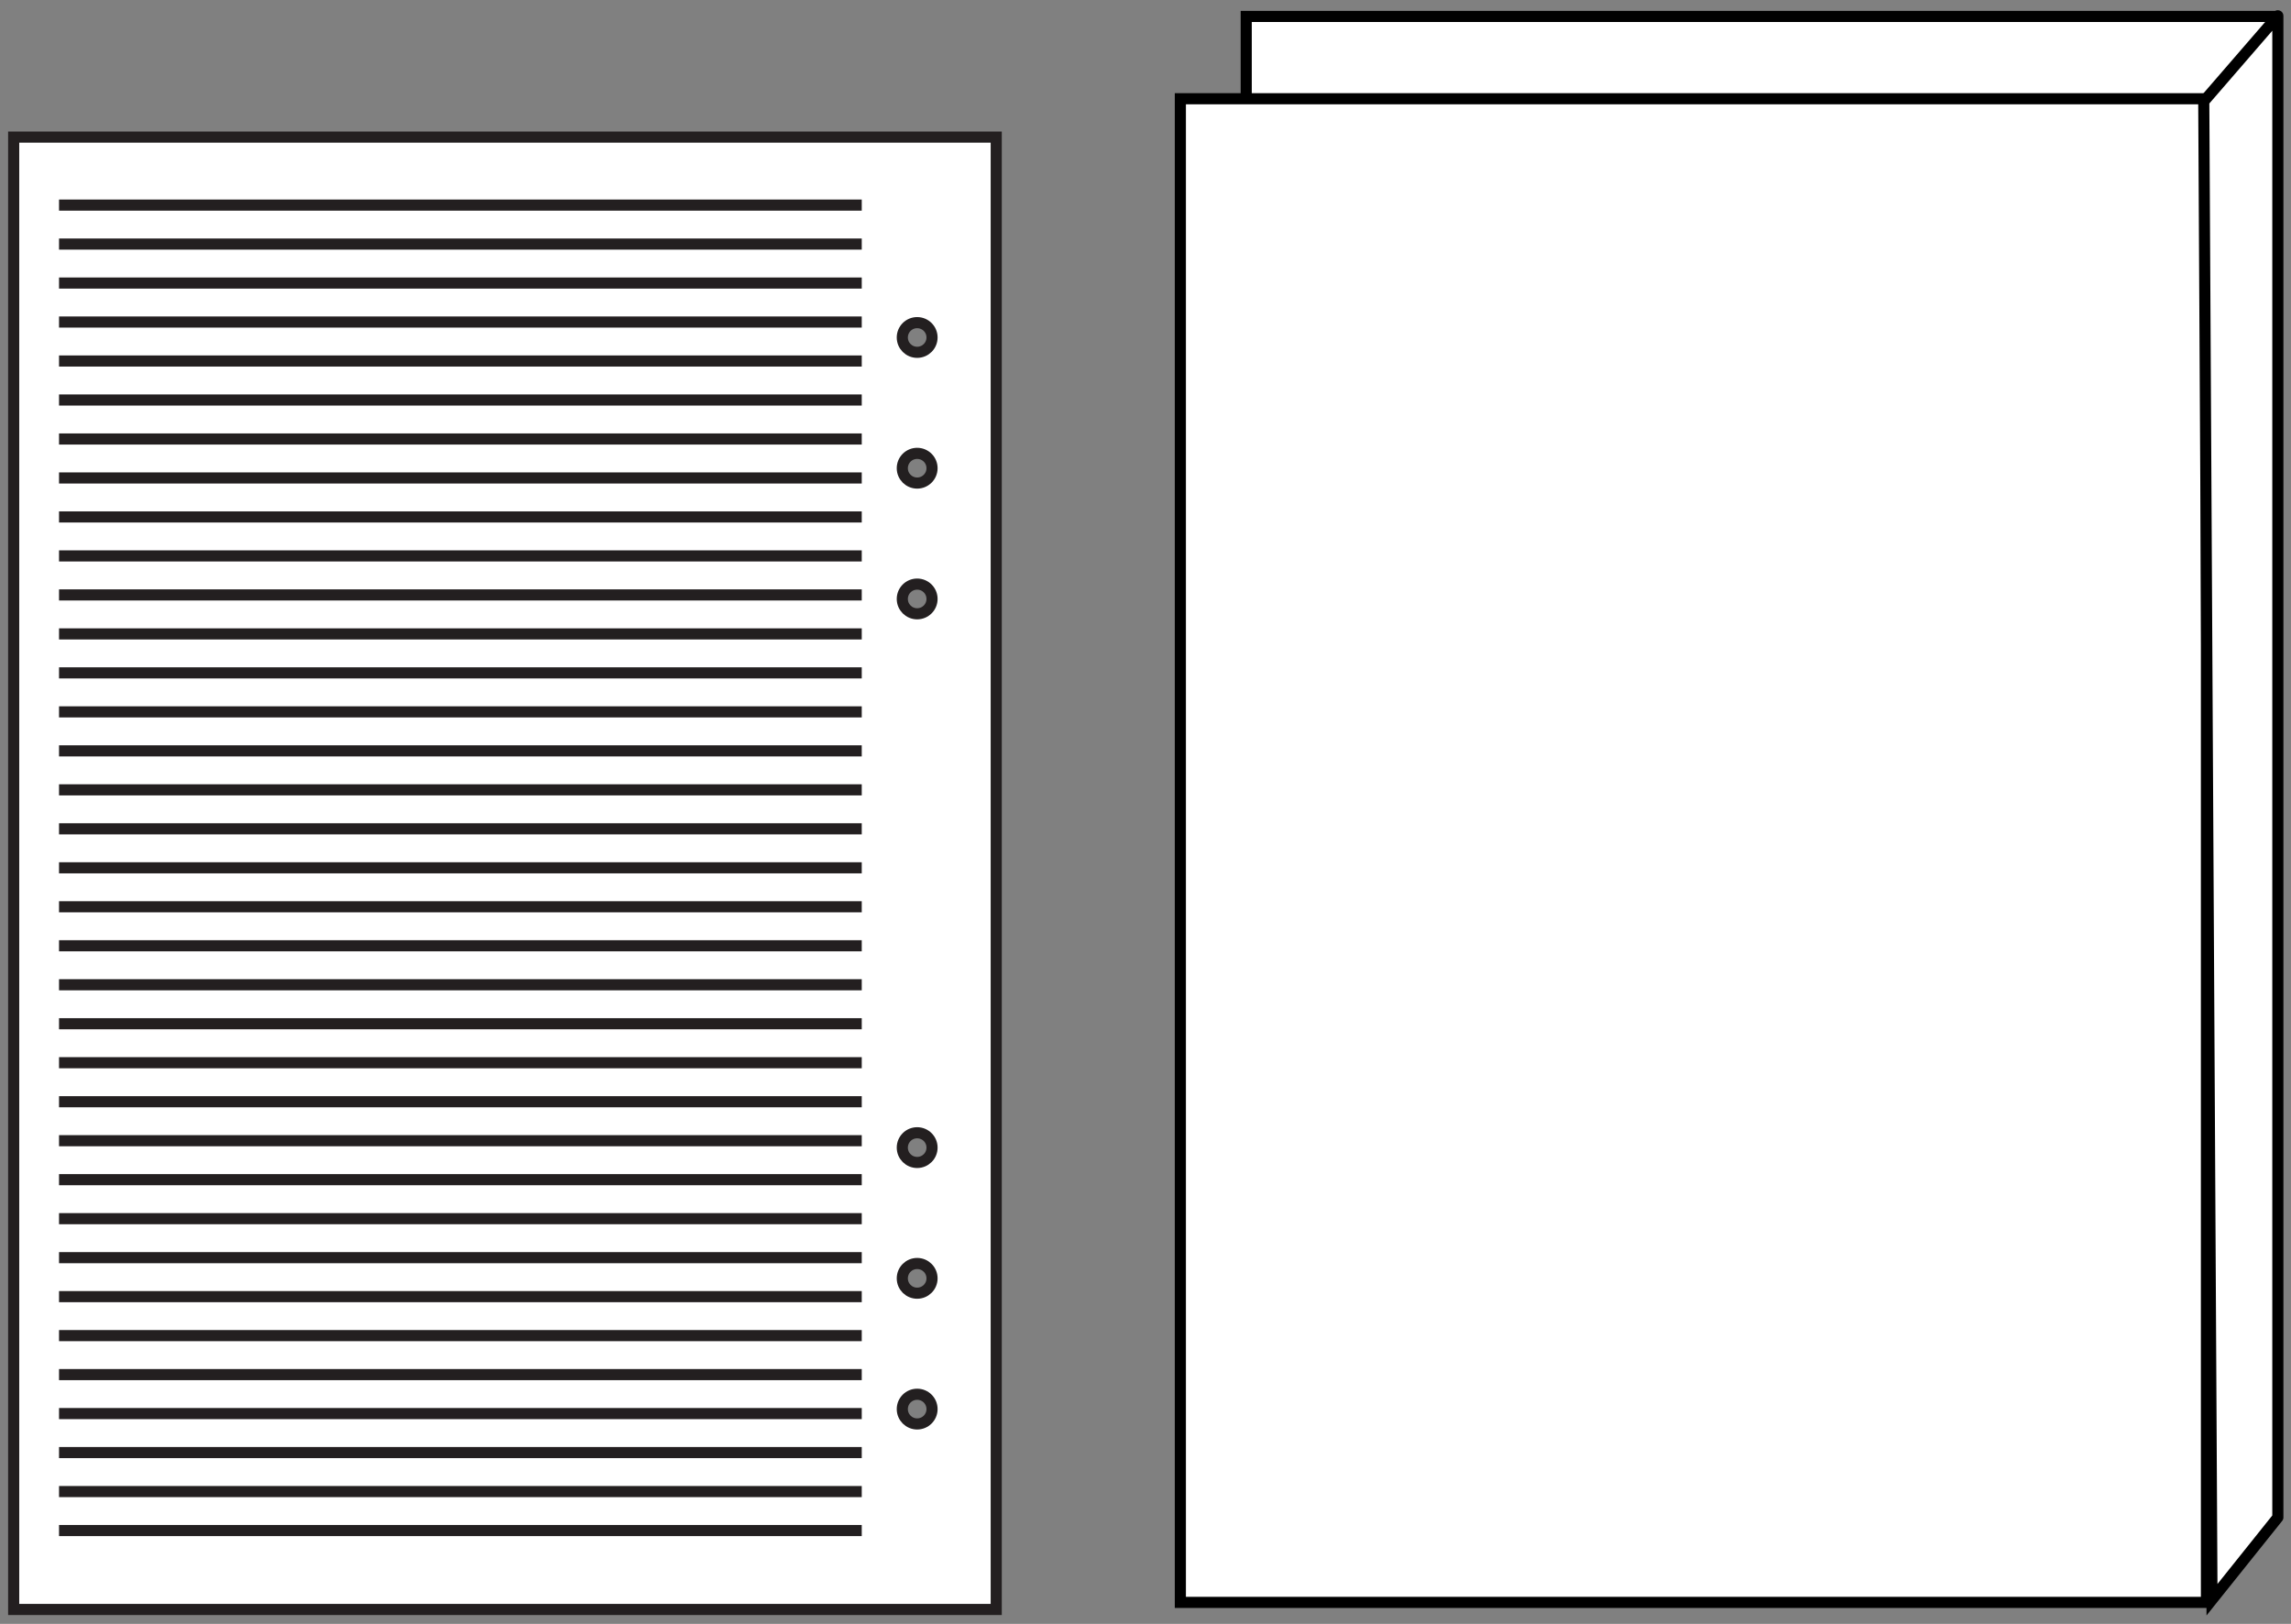<svg width="103" height="73" viewBox="0 0 103 73" fill="none" xmlns="http://www.w3.org/2000/svg">
<rect x="0" y="0" width="103" height="73" fill="#808080" stroke="none"/>
<path d="M0.615 6.163V72.353H44.789V6.163H0.615ZM41.234 64.013C40.866 64.013 40.566 63.714 40.566 63.345C40.566 62.976 40.865 62.678 41.234 62.678C41.604 62.678 41.903 62.976 41.903 63.345C41.903 63.714 41.604 64.013 41.234 64.013ZM41.234 58.135C40.866 58.135 40.566 57.837 40.566 57.468C40.566 57.099 40.865 56.8 41.234 56.8C41.604 56.8 41.903 57.099 41.903 57.468C41.903 57.837 41.604 58.135 41.234 58.135ZM41.234 52.258C40.866 52.258 40.566 51.96 40.566 51.591C40.566 51.221 40.865 50.923 41.234 50.923C41.604 50.923 41.903 51.221 41.903 51.591C41.903 51.96 41.604 52.258 41.234 52.258ZM41.234 27.593C40.866 27.593 40.566 27.294 40.566 26.925C40.566 26.556 40.865 26.258 41.234 26.258C41.604 26.258 41.903 26.556 41.903 26.925C41.903 27.294 41.604 27.593 41.234 27.593ZM41.234 21.716C40.866 21.716 40.566 21.417 40.566 21.048C40.566 20.679 40.865 20.381 41.234 20.381C41.604 20.381 41.903 20.679 41.903 21.048C41.903 21.417 41.604 21.716 41.234 21.716ZM41.234 15.838C40.866 15.838 40.566 15.54 40.566 15.171C40.566 14.802 40.865 14.504 41.234 14.504C41.604 14.504 41.903 14.802 41.903 15.171C41.903 15.54 41.604 15.838 41.234 15.838Z" fill="white" stroke="#231F20" stroke-width="0.5" stroke-miterlimit="10"/>
<path d="M2.654 9.22H38.743" stroke="#231F20" stroke-width="0.5" stroke-miterlimit="10"/>
<path d="M2.654 10.972H38.743" stroke="#231F20" stroke-width="0.5" stroke-miterlimit="10"/>
<path d="M2.654 12.724H38.743" stroke="#231F20" stroke-width="0.5" stroke-miterlimit="10"/>
<path d="M2.654 14.477H38.743" stroke="#231F20" stroke-width="0.5" stroke-miterlimit="10"/>
<path d="M2.654 16.229H38.743" stroke="#231F20" stroke-width="0.5" stroke-miterlimit="10"/>
<path d="M2.654 17.982H38.743" stroke="#231F20" stroke-width="0.5" stroke-miterlimit="10"/>
<path d="M2.654 19.735H38.743" stroke="#231F20" stroke-width="0.5" stroke-miterlimit="10"/>
<path d="M2.654 21.487H38.743" stroke="#231F20" stroke-width="0.5" stroke-miterlimit="10"/>
<path d="M2.654 23.239H38.743" stroke="#231F20" stroke-width="0.5" stroke-miterlimit="10"/>
<path d="M2.654 24.991H38.743" stroke="#231F20" stroke-width="0.5" stroke-miterlimit="10"/>
<path d="M2.654 26.745H38.743" stroke="#231F20" stroke-width="0.5" stroke-miterlimit="10"/>
<path d="M2.654 28.497H38.743" stroke="#231F20" stroke-width="0.5" stroke-miterlimit="10"/>
<path d="M2.654 30.249H38.743" stroke="#231F20" stroke-width="0.5" stroke-miterlimit="10"/>
<path d="M2.654 32.002H38.743" stroke="#231F20" stroke-width="0.5" stroke-miterlimit="10"/>
<path d="M2.654 33.755H38.743" stroke="#231F20" stroke-width="0.5" stroke-miterlimit="10"/>
<path d="M2.654 35.507H38.743" stroke="#231F20" stroke-width="0.5" stroke-miterlimit="10"/>
<path d="M2.654 37.26H38.743" stroke="#231F20" stroke-width="0.5" stroke-miterlimit="10"/>
<path d="M2.654 39.012H38.743" stroke="#231F20" stroke-width="0.5" stroke-miterlimit="10"/>
<path d="M2.654 40.764H38.743" stroke="#231F20" stroke-width="0.5" stroke-miterlimit="10"/>
<path d="M2.654 42.517H38.743" stroke="#231F20" stroke-width="0.5" stroke-miterlimit="10"/>
<path d="M2.654 44.27H38.743" stroke="#231F20" stroke-width="0.5" stroke-miterlimit="10"/>
<path d="M2.654 46.022H38.743" stroke="#231F20" stroke-width="0.5" stroke-miterlimit="10"/>
<path d="M2.654 47.774H38.743" stroke="#231F20" stroke-width="0.5" stroke-miterlimit="10"/>
<path d="M2.654 49.528H38.743" stroke="#231F20" stroke-width="0.5" stroke-miterlimit="10"/>
<path d="M2.654 51.28H38.743" stroke="#231F20" stroke-width="0.5" stroke-miterlimit="10"/>
<path d="M2.654 53.032H38.743" stroke="#231F20" stroke-width="0.5" stroke-miterlimit="10"/>
<path d="M2.654 54.785H38.743" stroke="#231F20" stroke-width="0.5" stroke-miterlimit="10"/>
<path d="M2.654 56.538H38.743" stroke="#231F20" stroke-width="0.5" stroke-miterlimit="10"/>
<path d="M2.654 58.29H38.743" stroke="#231F20" stroke-width="0.5" stroke-miterlimit="10"/>
<path d="M2.654 60.042H38.743" stroke="#231F20" stroke-width="0.5" stroke-miterlimit="10"/>
<path d="M2.654 61.795H38.743" stroke="#231F20" stroke-width="0.5" stroke-miterlimit="10"/>
<path d="M2.654 63.547H38.743" stroke="#231F20" stroke-width="0.5" stroke-miterlimit="10"/>
<path d="M2.654 65.3H38.743" stroke="#231F20" stroke-width="0.5" stroke-miterlimit="10"/>
<path d="M2.654 67.053H38.743" stroke="#231F20" stroke-width="0.5" stroke-miterlimit="10"/>
<path d="M2.654 68.805H38.743" stroke="#231F20" stroke-width="0.5" stroke-miterlimit="10"/>
<rect x="-0.25" y="0.25" width="46.131" height="67.596" transform="matrix(-1 0 0 1 101.909 0.489)" fill="white" stroke="black" stroke-width="0.5"/>
<rect x="-0.25" y="0.25" width="46.131" height="67.596" transform="matrix(-1 0 0 1 98.948 4.189)" fill="white" stroke="black" stroke-width="0.5"/>
<path d="M102.409 68.214L99.448 71.915L99.078 4.559L102.409 0.71V68.214Z" fill="white"/>
<path d="M99.448 71.915L99.198 71.916L99.202 72.623L99.643 72.071L99.448 71.915ZM102.409 68.214L102.604 68.371C102.64 68.326 102.659 68.271 102.659 68.214H102.409ZM102.409 0.71H102.659C102.659 0.606 102.594 0.512 102.496 0.476C102.398 0.439 102.288 0.468 102.22 0.547L102.409 0.71ZM99.078 4.559L98.889 4.396L98.828 4.467L98.828 4.561L99.078 4.559ZM99.643 72.071L102.604 68.371L102.214 68.058L99.253 71.759L99.643 72.071ZM102.659 68.214V0.71H102.159V68.214H102.659ZM102.22 0.547L98.889 4.396L99.267 4.723L102.598 0.874L102.22 0.547ZM98.828 4.561L99.198 71.916L99.698 71.914L99.328 4.558L98.828 4.561Z" fill="black"/>
</svg>
